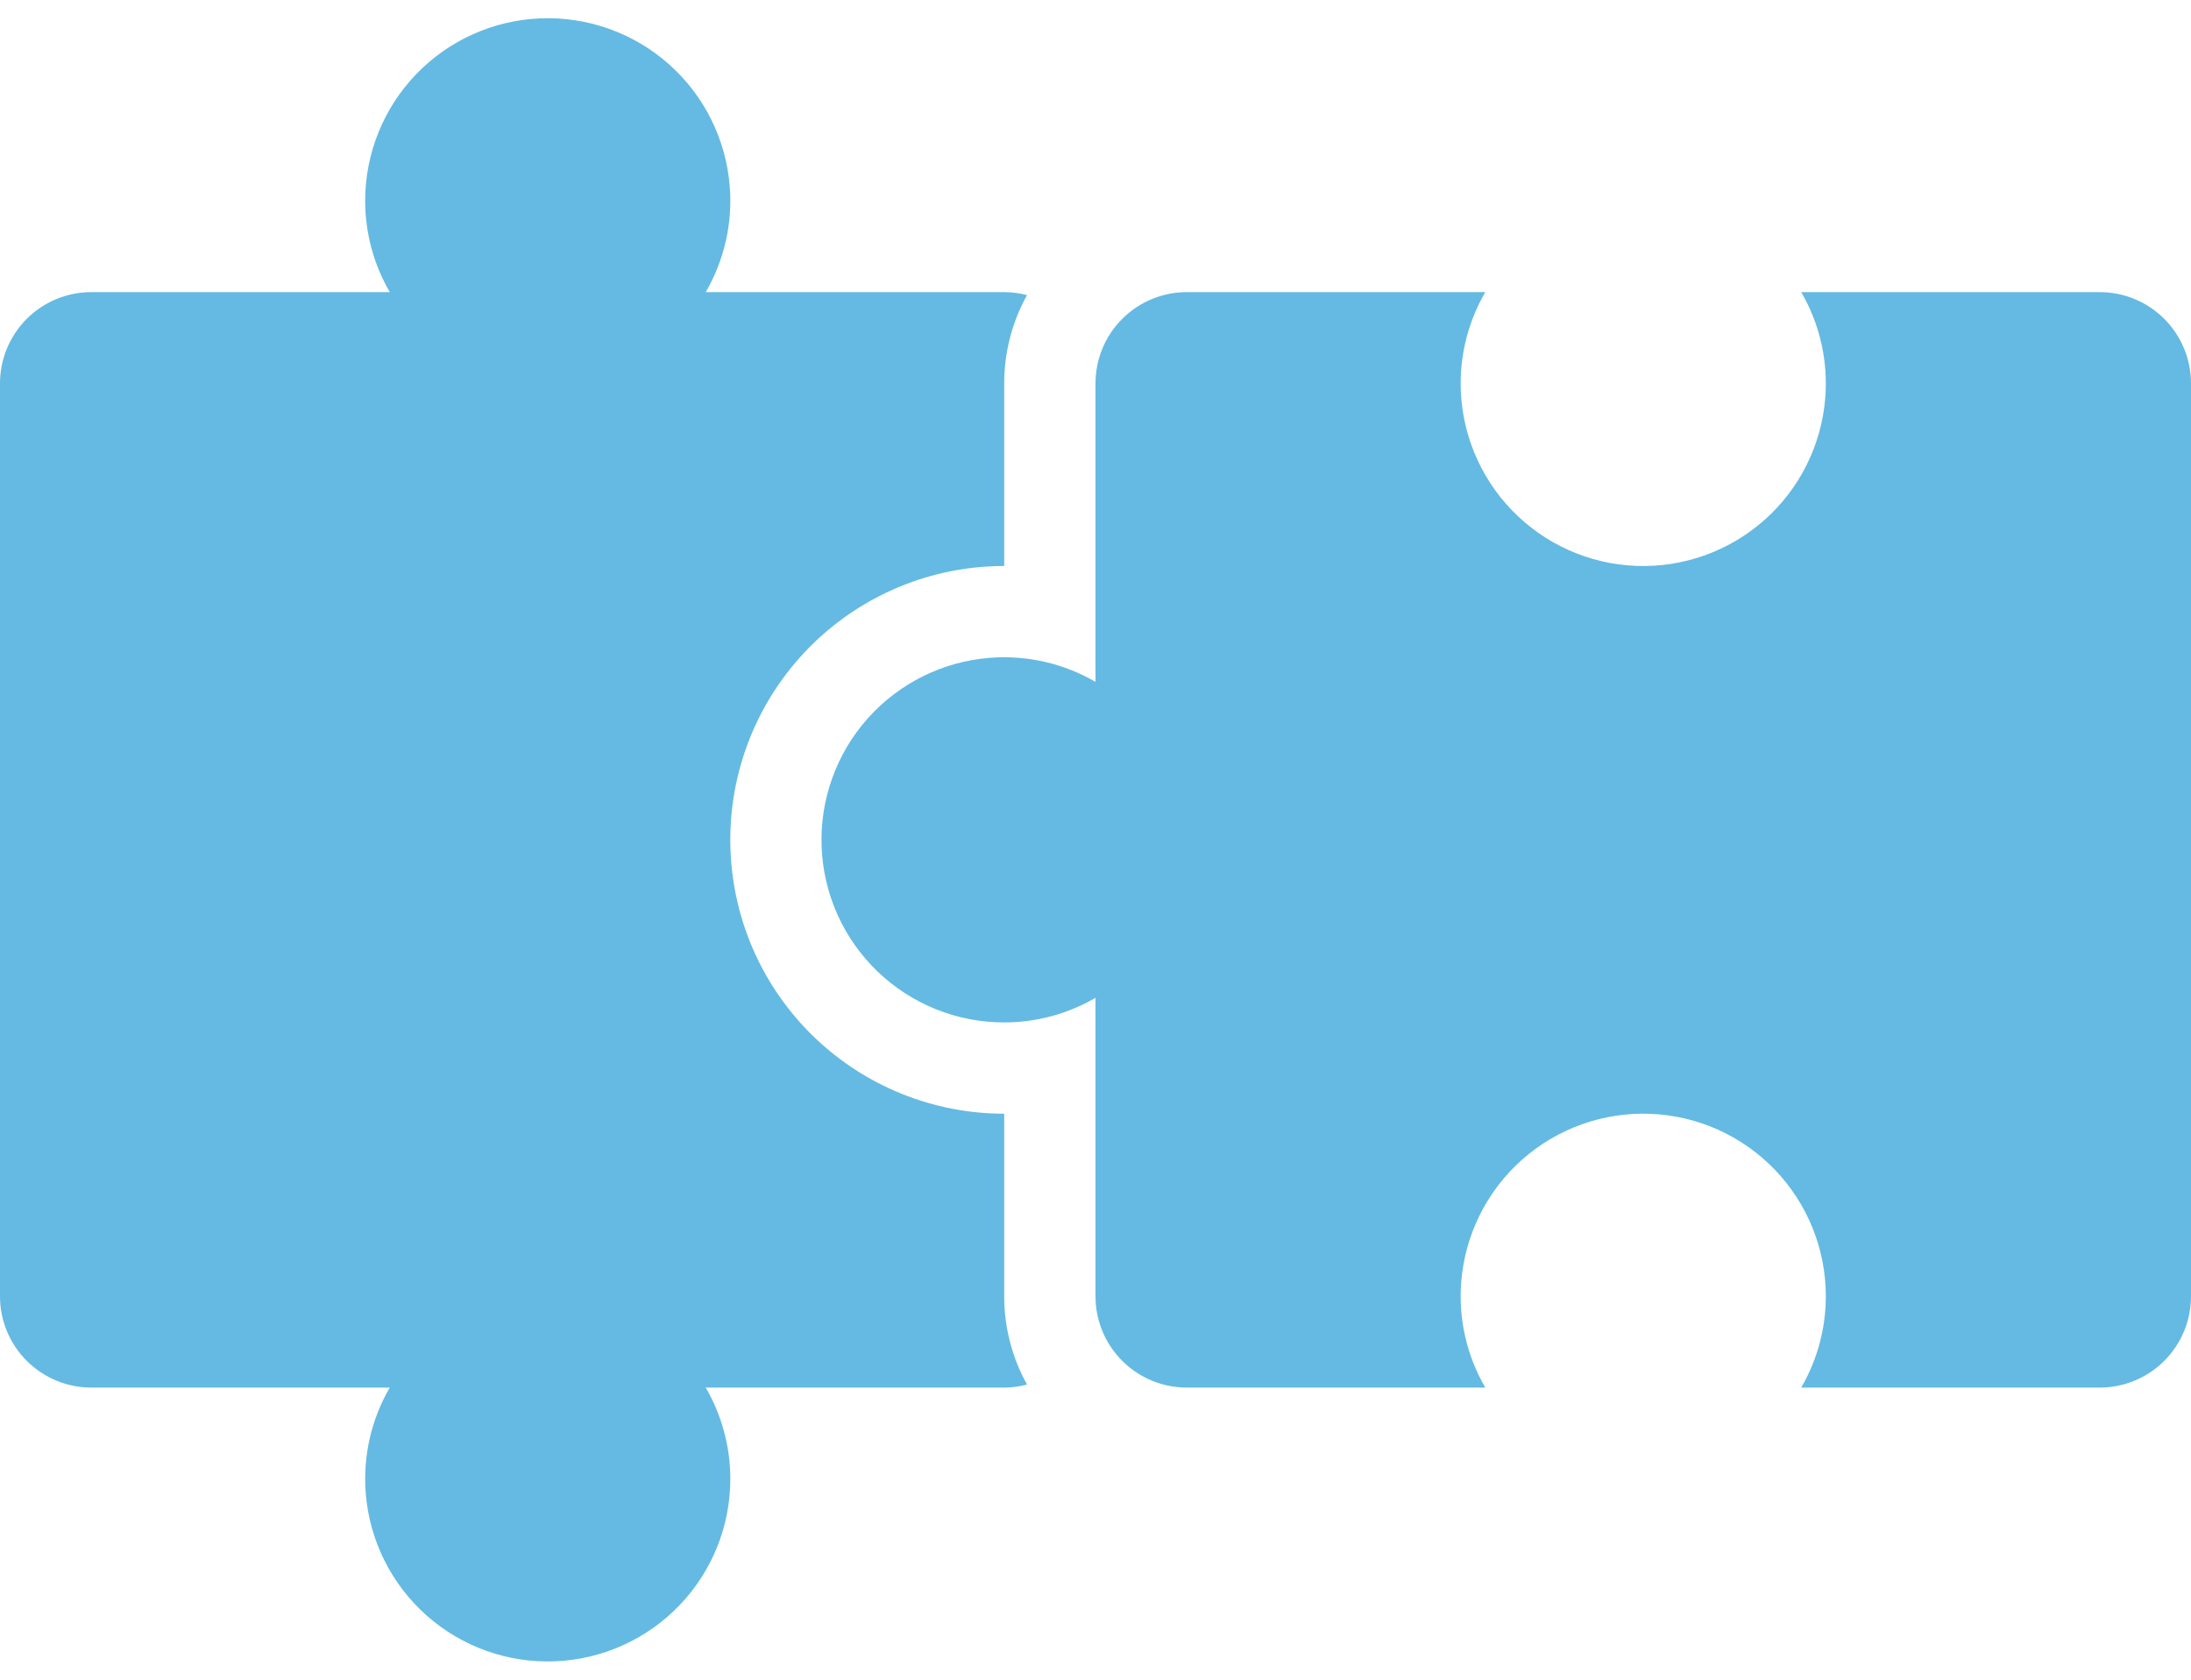<svg width="60" height="46" viewBox="0 0 60 46" fill="none" xmlns="http://www.w3.org/2000/svg">
<path d="M27.5 30.5C25.562 30.5 23.699 29.75 22.301 28.407C20.904 27.064 20.081 25.232 20.005 23.295C19.928 21.358 20.605 19.467 21.892 18.018C23.18 16.569 24.978 15.675 26.91 15.523C27.106 15.508 27.304 15.5 27.5 15.5V10.5C27.499 9.654 27.714 8.821 28.125 8.082C27.921 8.028 27.711 8.001 27.5 8H19.326C19.835 7.124 20.065 6.114 19.984 5.104C19.882 3.816 19.286 2.618 18.32 1.76C17.354 0.902 16.093 0.452 14.802 0.503C13.511 0.554 12.29 1.103 11.395 2.034C10.5 2.966 10 4.208 10 5.5C10 6.378 10.233 7.241 10.674 8H2.5C1.837 8 1.201 8.263 0.732 8.732C0.263 9.201 0 9.837 0 10.5L0 35.5C0 36.163 0.263 36.799 0.732 37.267C1.201 37.736 1.837 38 2.5 38H10.674C10.165 38.875 9.935 39.886 10.016 40.895C10.118 42.183 10.714 43.382 11.68 44.239C12.646 45.097 13.907 45.548 15.198 45.496C16.489 45.445 17.71 44.896 18.605 43.965C19.5 43.033 20 41.792 20 40.5C20 39.621 19.767 38.759 19.326 38H27.5C27.711 37.999 27.921 37.971 28.125 37.917C27.714 37.178 27.499 36.346 27.5 35.5V30.5Z" fill="#64BAE2"/>
<path d="M57.5 8H49.326C49.835 8.875 50.065 9.886 49.984 10.896C49.882 12.184 49.286 13.382 48.32 14.24C47.353 15.097 46.093 15.548 44.802 15.497C43.511 15.446 42.29 14.897 41.395 13.965C40.5 13.034 40 11.792 40 10.5C40 9.622 40.233 8.759 40.674 8H32.5C31.837 8 31.201 8.263 30.732 8.732C30.263 9.201 30 9.837 30 10.5V18.674C29.125 18.165 28.115 17.935 27.105 18.015C25.816 18.116 24.617 18.713 23.758 19.679C22.9 20.645 22.449 21.906 22.5 23.198C22.551 24.489 23.1 25.711 24.032 26.606C24.965 27.502 26.207 28.001 27.5 28C28.378 28 29.241 27.767 30 27.326V35.5C30 36.163 30.263 36.799 30.732 37.268C31.201 37.737 31.837 38 32.5 38H40.674C40.165 37.124 39.935 36.114 40.016 35.104C40.118 33.816 40.714 32.618 41.68 31.76C42.646 30.903 43.907 30.452 45.198 30.503C46.489 30.554 47.71 31.103 48.605 32.035C49.5 32.966 50 34.208 50 35.5C50 36.378 49.767 37.241 49.326 38H57.5C58.163 38 58.799 37.737 59.268 37.268C59.737 36.799 60 36.163 60 35.5V10.5C60 9.837 59.737 9.201 59.268 8.732C58.799 8.263 58.163 8 57.5 8Z" fill="#64BAE2"/>
</svg>

